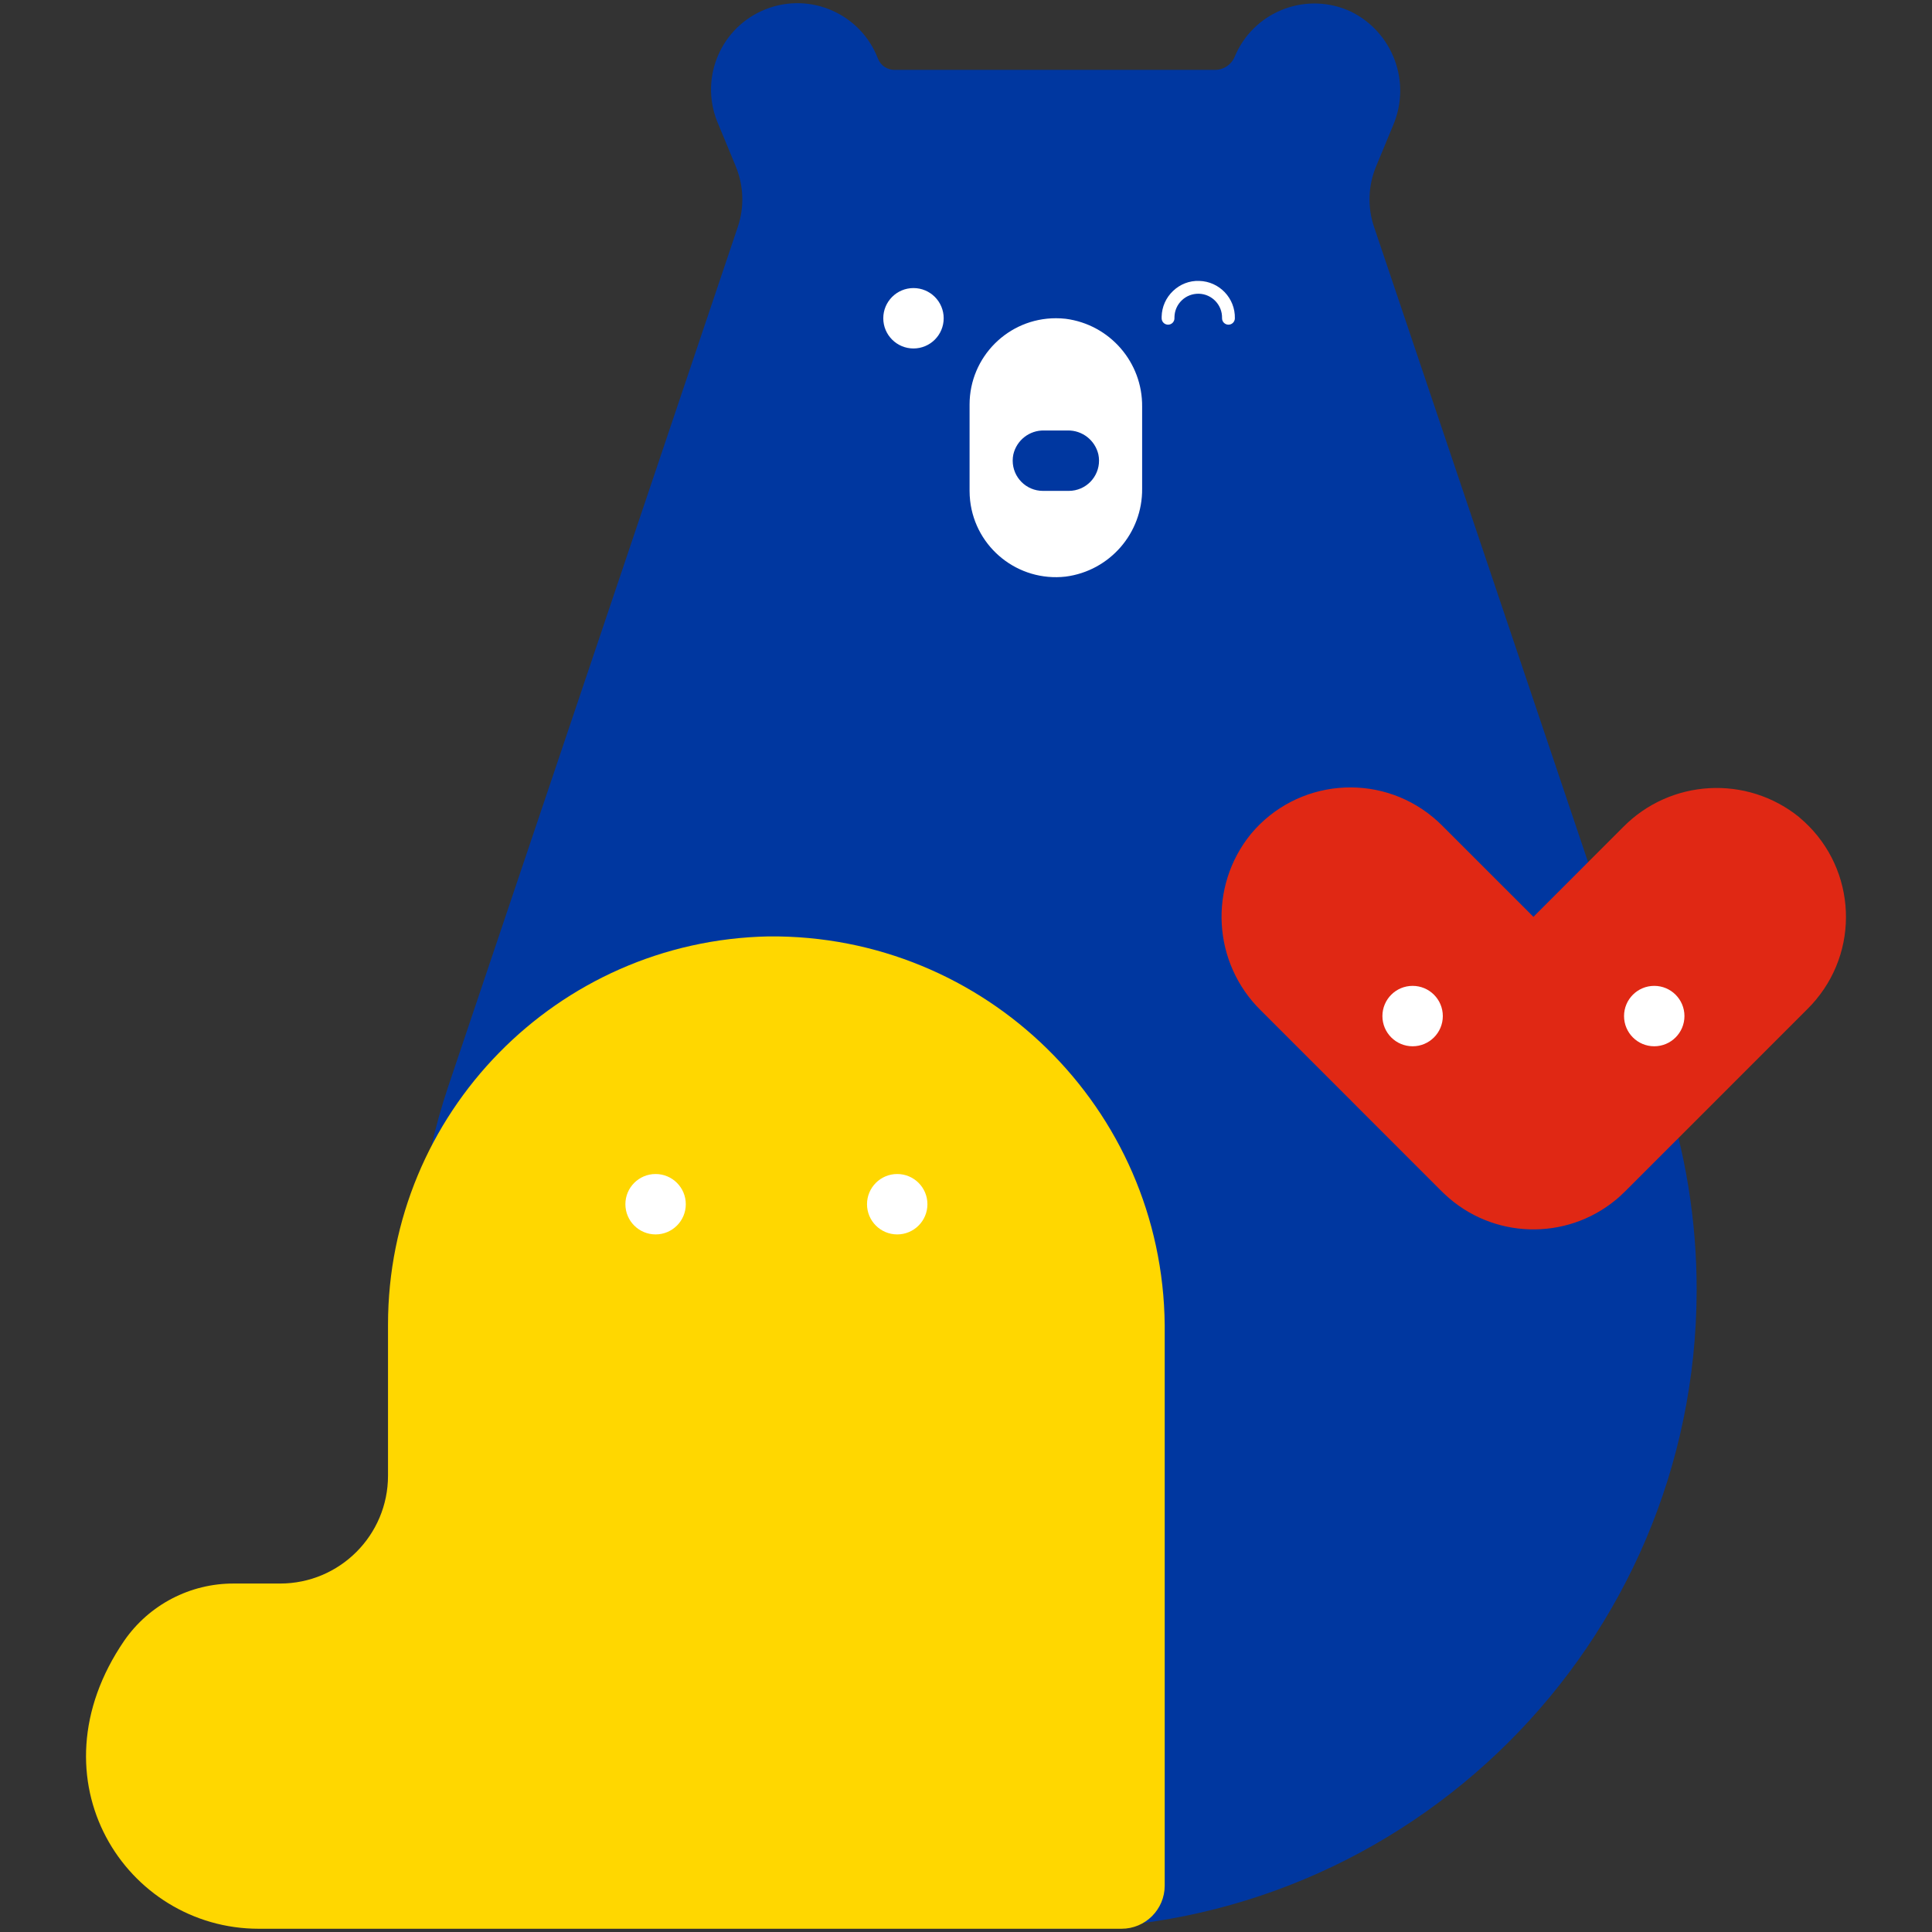 <?xml version="1.0" encoding="UTF-8"?><svg id="Livello_1" xmlns="http://www.w3.org/2000/svg" viewBox="0 0 600 600"><rect x="0" y="0" width="600" height="600" fill="#333333" stroke="none"/><defs><style>.cls-1{fill:#fff;}.cls-2{fill:gold;}.cls-3{fill:#0037a0;}.cls-4{fill:#e02814;}</style></defs><g id="Gruppo_di_maschere_56"><g id="Raggruppa_2349"><g id="Raggruppa_2330"><path id="Tracciato_361" class="cls-3" d="M228.5,51.69c2.47,5.97,2.7,12.63,.64,18.75l-89.88,266.79c-34.88,103.99,21.14,216.57,125.13,251.45,20.48,6.87,41.94,10.35,63.54,10.31h0c109.68,.21,198.77-88.54,198.98-198.23,.04-21.6-3.44-43.06-10.31-63.54L426.71,70.43c-2.06-6.12-1.83-12.77,.64-18.73l5.29-12.77c5.72-13.37-.02-28.88-13.07-35.31-13.4-6.28-29.36-.5-35.64,12.9-.17,.37-.34,.74-.49,1.11h0c-1.02,2.46-3.42,4.07-6.08,4.07h-99.61c-2.2,0-4.19-1.33-5.04-3.37l-.13-.31c-5.4-13.78-20.96-20.58-34.74-15.17-13.78,5.4-20.57,20.96-15.17,34.74,.07,.19,.15,.37,.23,.56l5.61,13.54Z"/><g id="Raggruppa_2329"><g id="Raggruppa_2324"><g id="Raggruppa_2323"><circle id="Ellisse_267" class="cls-1" cx="283.69" cy="98.84" r="9.38"/></g></g><g id="Raggruppa_2325"><path class="cls-1" d="M362.75,100.83c-1.08,0-1.96-.86-1.99-1.94,0-.19,0-.37,0-.56,.07-3.04,1.33-5.86,3.53-7.96,2.2-2.1,5.07-3.24,8.12-3.13,6.27,.15,11.25,5.38,11.09,11.65-.03,1.08-.91,1.94-1.99,1.94-.02,0-.03,0-.05,0-1.1-.03-1.97-.94-1.94-2.04,.1-4.07-3.13-7.47-7.21-7.57-1.97-.03-3.85,.67-5.28,2.04-1.43,1.36-2.24,3.2-2.29,5.17,0,.12,0,.24,0,.36,.03,1.1-.84,2.02-1.94,2.04-.02,0-.03,0-.05,0Z"/></g><g id="Raggruppa_2326"><path id="Tracciato_363" class="cls-1" d="M301.11,125.64c0-14.81,12.01-26.81,26.81-26.81,1.01,0,2.03,.06,3.03,.17,13.7,1.78,23.91,13.52,23.75,27.34v25.39c.15,13.81-10.05,25.56-23.75,27.34-14.71,1.68-28-8.89-29.67-23.6-.11-1.01-.17-2.02-.17-3.03v-26.8Z"/></g><g id="Raggruppa_2328"><g id="Raggruppa_2327"><path id="Tracciato_364" class="cls-3" d="M323.89,152.45c-5.19,0-9.39-4.21-9.39-9.4,0-.65,.07-1.29,.2-1.92,1.02-4.42,5-7.53,9.54-7.44h7.33c4.54-.08,8.51,3.02,9.54,7.44,1.07,5.08-2.19,10.06-7.26,11.12-.63,.13-1.28,.2-1.92,.2h-8.03Z"/></g></g></g></g><g id="Raggruppa_2341"><path class="cls-4" d="M558.81,253.82c-16.34-13.25-40.07-11.9-54.8,3.11l-27.14,27.15c-.22,.21-.42,.44-.64,.66,0,0,0,0,0,0l-28.44-28.43c-.86-.86-1.76-1.68-2.7-2.46-17.06-14.21-42.41-11.9-56.62,5.16-13.25,16.34-11.9,40.07,3.11,54.8l27.14,27.14c.16,.16,.32,.3,.48,.46,.27,.28,.53,.56,.8,.83l27.14,27.15c.16,.16,.33,.32,.49,.48,.05,.05,.1,.11,.15,.16,.17,.17,.36,.34,.53,.51,.1,.1,.2,.2,.31,.29,14.81,14,37.65,14.61,53.16,1.81,.06-.04,.11-.09,.17-.13,.36-.3,.71-.61,1.05-.92,.06-.05,.12-.1,.17-.15,.5-.45,.99-.91,1.47-1.39,.03-.03,.06-.06,.09-.09l28.36-28.36h0l28.42-28.43c.86-.86,1.68-1.76,2.46-2.7,14.21-17.06,11.9-42.41-5.16-56.62Z"/><g id="Raggruppa_2340"><g id="Raggruppa_2338"><circle id="Ellisse_268" class="cls-1" cx="438.7" cy="315.55" r="9.38"/></g><g id="Raggruppa_2339"><circle id="Ellisse_269" class="cls-1" cx="513.74" cy="315.55" r="9.38"/></g></g></g><g id="Raggruppa_2348"><g id="Raggruppa_2342"><path id="Tracciato_369" class="cls-2" d="M87,491.78c18.5,0,33.5-15,33.5-33.5v-46.9c0-65.65,52.51-119.23,118.15-120.57,67.32-.65,122.42,53.4,123.06,120.72,0,.62,0,1.24,0,1.85v172.21c0,7.4-6,13.4-13.4,13.4H80.32c-41.1,0-71.37-46.22-41.71-89.5,7.74-11.15,20.47-17.77,34.04-17.71h14.35Z"/></g><g id="Raggruppa_2347"><g id="Raggruppa_2344"><g id="Raggruppa_2343"><circle id="Ellisse_270" class="cls-1" cx="278.64" cy="373.98" r="9.38"/></g></g><g id="Raggruppa_2346"><g id="Raggruppa_2345"><circle id="Ellisse_271" class="cls-1" cx="203.6" cy="373.98" r="9.38"/></g></g></g></g></g></g></svg>